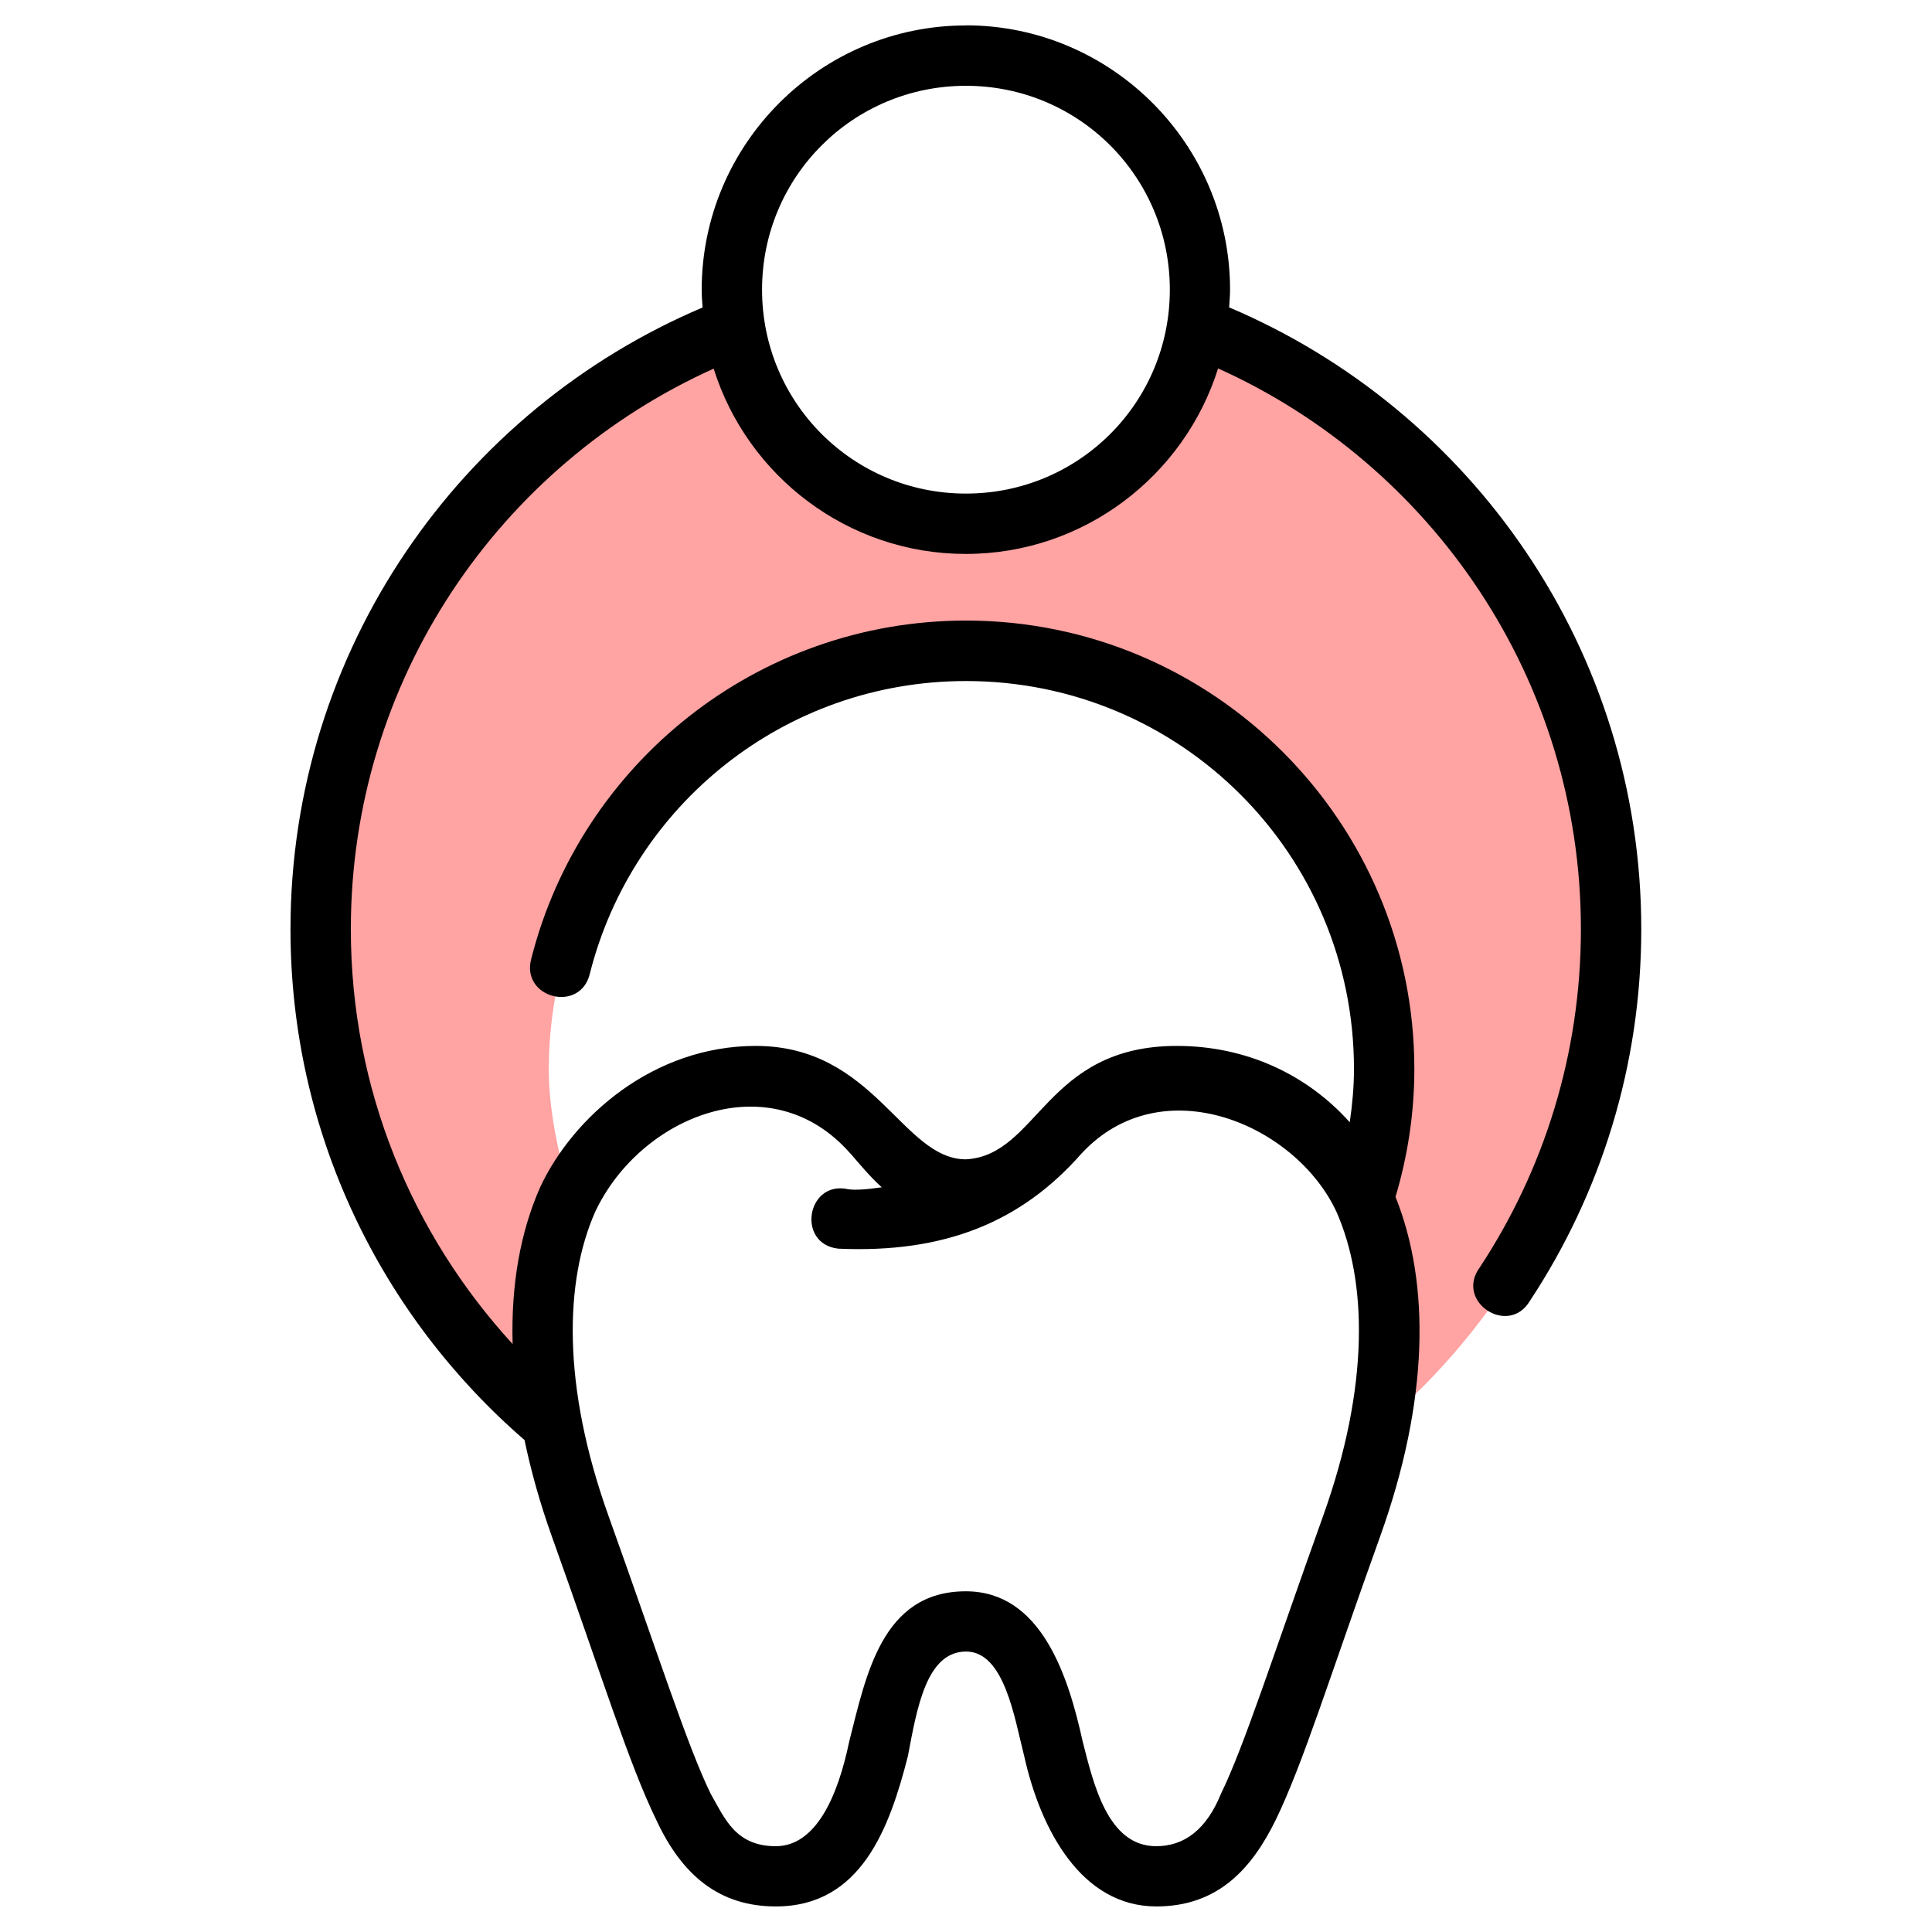 <?xml version="1.0" encoding="UTF-8"?> <svg xmlns="http://www.w3.org/2000/svg" xmlns:svg="http://www.w3.org/2000/svg" id="svg4593" height="512" viewBox="0 0 16.933 16.933" width="512"> <clipPath id="clipPath5337"> <path id="rect5339" d="m34.774 274.321h35.435v25.702h-35.435z"></path> </clipPath> <clipPath id="clipPath4542"> <path id="rect4544" d="m-535.214-48.848h501.574v185.586h-501.574z"></path> </clipPath> <clipPath id="clipPath11017"> <path id="rect11019" d="m36.669 153.503h29.654v28.999h-29.654z" transform="rotate(-90)"></path> </clipPath> <clipPath id="clipPath11444"> <path id="rect11446" d="m-143.933 265.779h28.84v29.104h-28.84z" transform="rotate(-90)"></path> </clipPath> <clipPath id="clipPath11781"> <rect id="rect11783" height="32.411" rx=".634" transform="rotate(-90)" width="32.941" x="-145.124" y="181.377"></rect> </clipPath> <clipPath id="clipPath11499"> <path id="rect11501" d="m-551.399-9.261h16.064v16.347h-16.064z"></path> </clipPath> <g id="layer1" transform="translate(0 -280.067)"> <g id="g20571" transform="translate(-.419)"> <path id="path4548" d="m39.648 10.824a7.753 7.753 0 0 1 -7.646 6.527 7.753 7.753 0 0 1 -7.652-6.525c-8.024 3.079-13.723 10.849-13.723 19.957.007 6.322 3.079 12.581 7.928 16.637-.573-3.019-.427-5.582.441-7.5-.452-1.378-.84-3.06-.846-4.51 0-7.65 6.202-13.851 13.852-13.852 7.65 0 13.851 6.202 13.852 13.852-.003 1.453-.301 3.139-.752 4.52.867 1.922 1.055 4.269.477 7.293 4.857-4.06 7.797-10.109 7.799-16.439 0-9.11-5.701-16.882-13.729-19.959z" fill="#ffa3a3" transform="matrix(.265 0 0 .265 .419 280.067)"></path> <path id="path4546" d="m8.885 280.29c-1.276 0-2.316 1.041-2.316 2.317 0 .052.004.104.008.155-2.123.9-3.612 3.002-3.612 5.45-0 1.787.796 3.39 2.051 4.476.057.271.135.553.24.846.441 1.23.674 1.99.916 2.486.229.492.559.756 1.047.756.75 0 .997-.692 1.157-1.316.079-.416.161-.918.51-.918.337 0 .425.586.51.918.143.642.5 1.316 1.158 1.316.55 0 .842-.344 1.045-.756.241-.496.474-1.256.916-2.486.428-1.193.441-2.213.135-2.977.106-.356.165-.731.165-1.121-0-2.167-1.762-3.93-3.929-3.93-1.835 0-3.38 1.261-3.811 2.965-.092.346.432.478.514.129.372-1.474 1.704-2.564 3.297-2.564 1.881 0 3.4 1.519 3.4 3.4-0.0.159-.015.314-.037.467-.38-.424-.914-.669-1.516-.669-1.152 0-1.213.959-1.848.994-.558 0-.8-.994-1.842-.994-.899 0-1.602.623-1.889 1.237-.173.39-.257.854-.242 1.376-.878-.958-1.418-2.231-1.418-3.636 0-2.191 1.307-4.069 3.18-4.913.295.94 1.175 1.624 2.21 1.624 1.036 0 1.916-.686 2.211-1.626 1.873.844 3.18 2.725 3.18 4.915 0 1.096-.326 2.114-.887 2.965-.219.299.253.61.441.291.616-.934.975-2.054.975-3.256-0-2.448-1.489-4.55-3.612-5.45.003-.051.008-.103.008-.155 0-1.276-1.041-2.317-2.317-2.317zm0 .529c.99 0 1.787.798 1.787 1.787 0 .99-.797 1.787-1.787 1.787-.99 0-1.787-.797-1.787-1.787 0-.99.797-1.787 1.787-1.787zm-1.012 9.358c.08.092.165.197.274.296-.123.018-.232.027-.294.017-.364-.081-.456.481-.086.521.932.041 1.603-.233 2.131-.834.706-.761 1.879-.254 2.234.51.268.605.294 1.522-.117 2.668-.444 1.239-.69 2.013-.895 2.434-.128.314-.322.459-.568.459-.424 0-.548-.543-.644-.918-.128-.584-.367-1.316-1.024-1.316-.738 0-.875.742-1.022 1.316-.098.474-.289.918-.644.918-.355 0-.449-.249-.57-.459-.205-.421-.451-1.195-.895-2.434-.411-1.146-.385-2.063-.117-2.668.397-.842 1.54-1.306 2.236-.51z" fill="#000000"></path> </g> </g> </svg> 